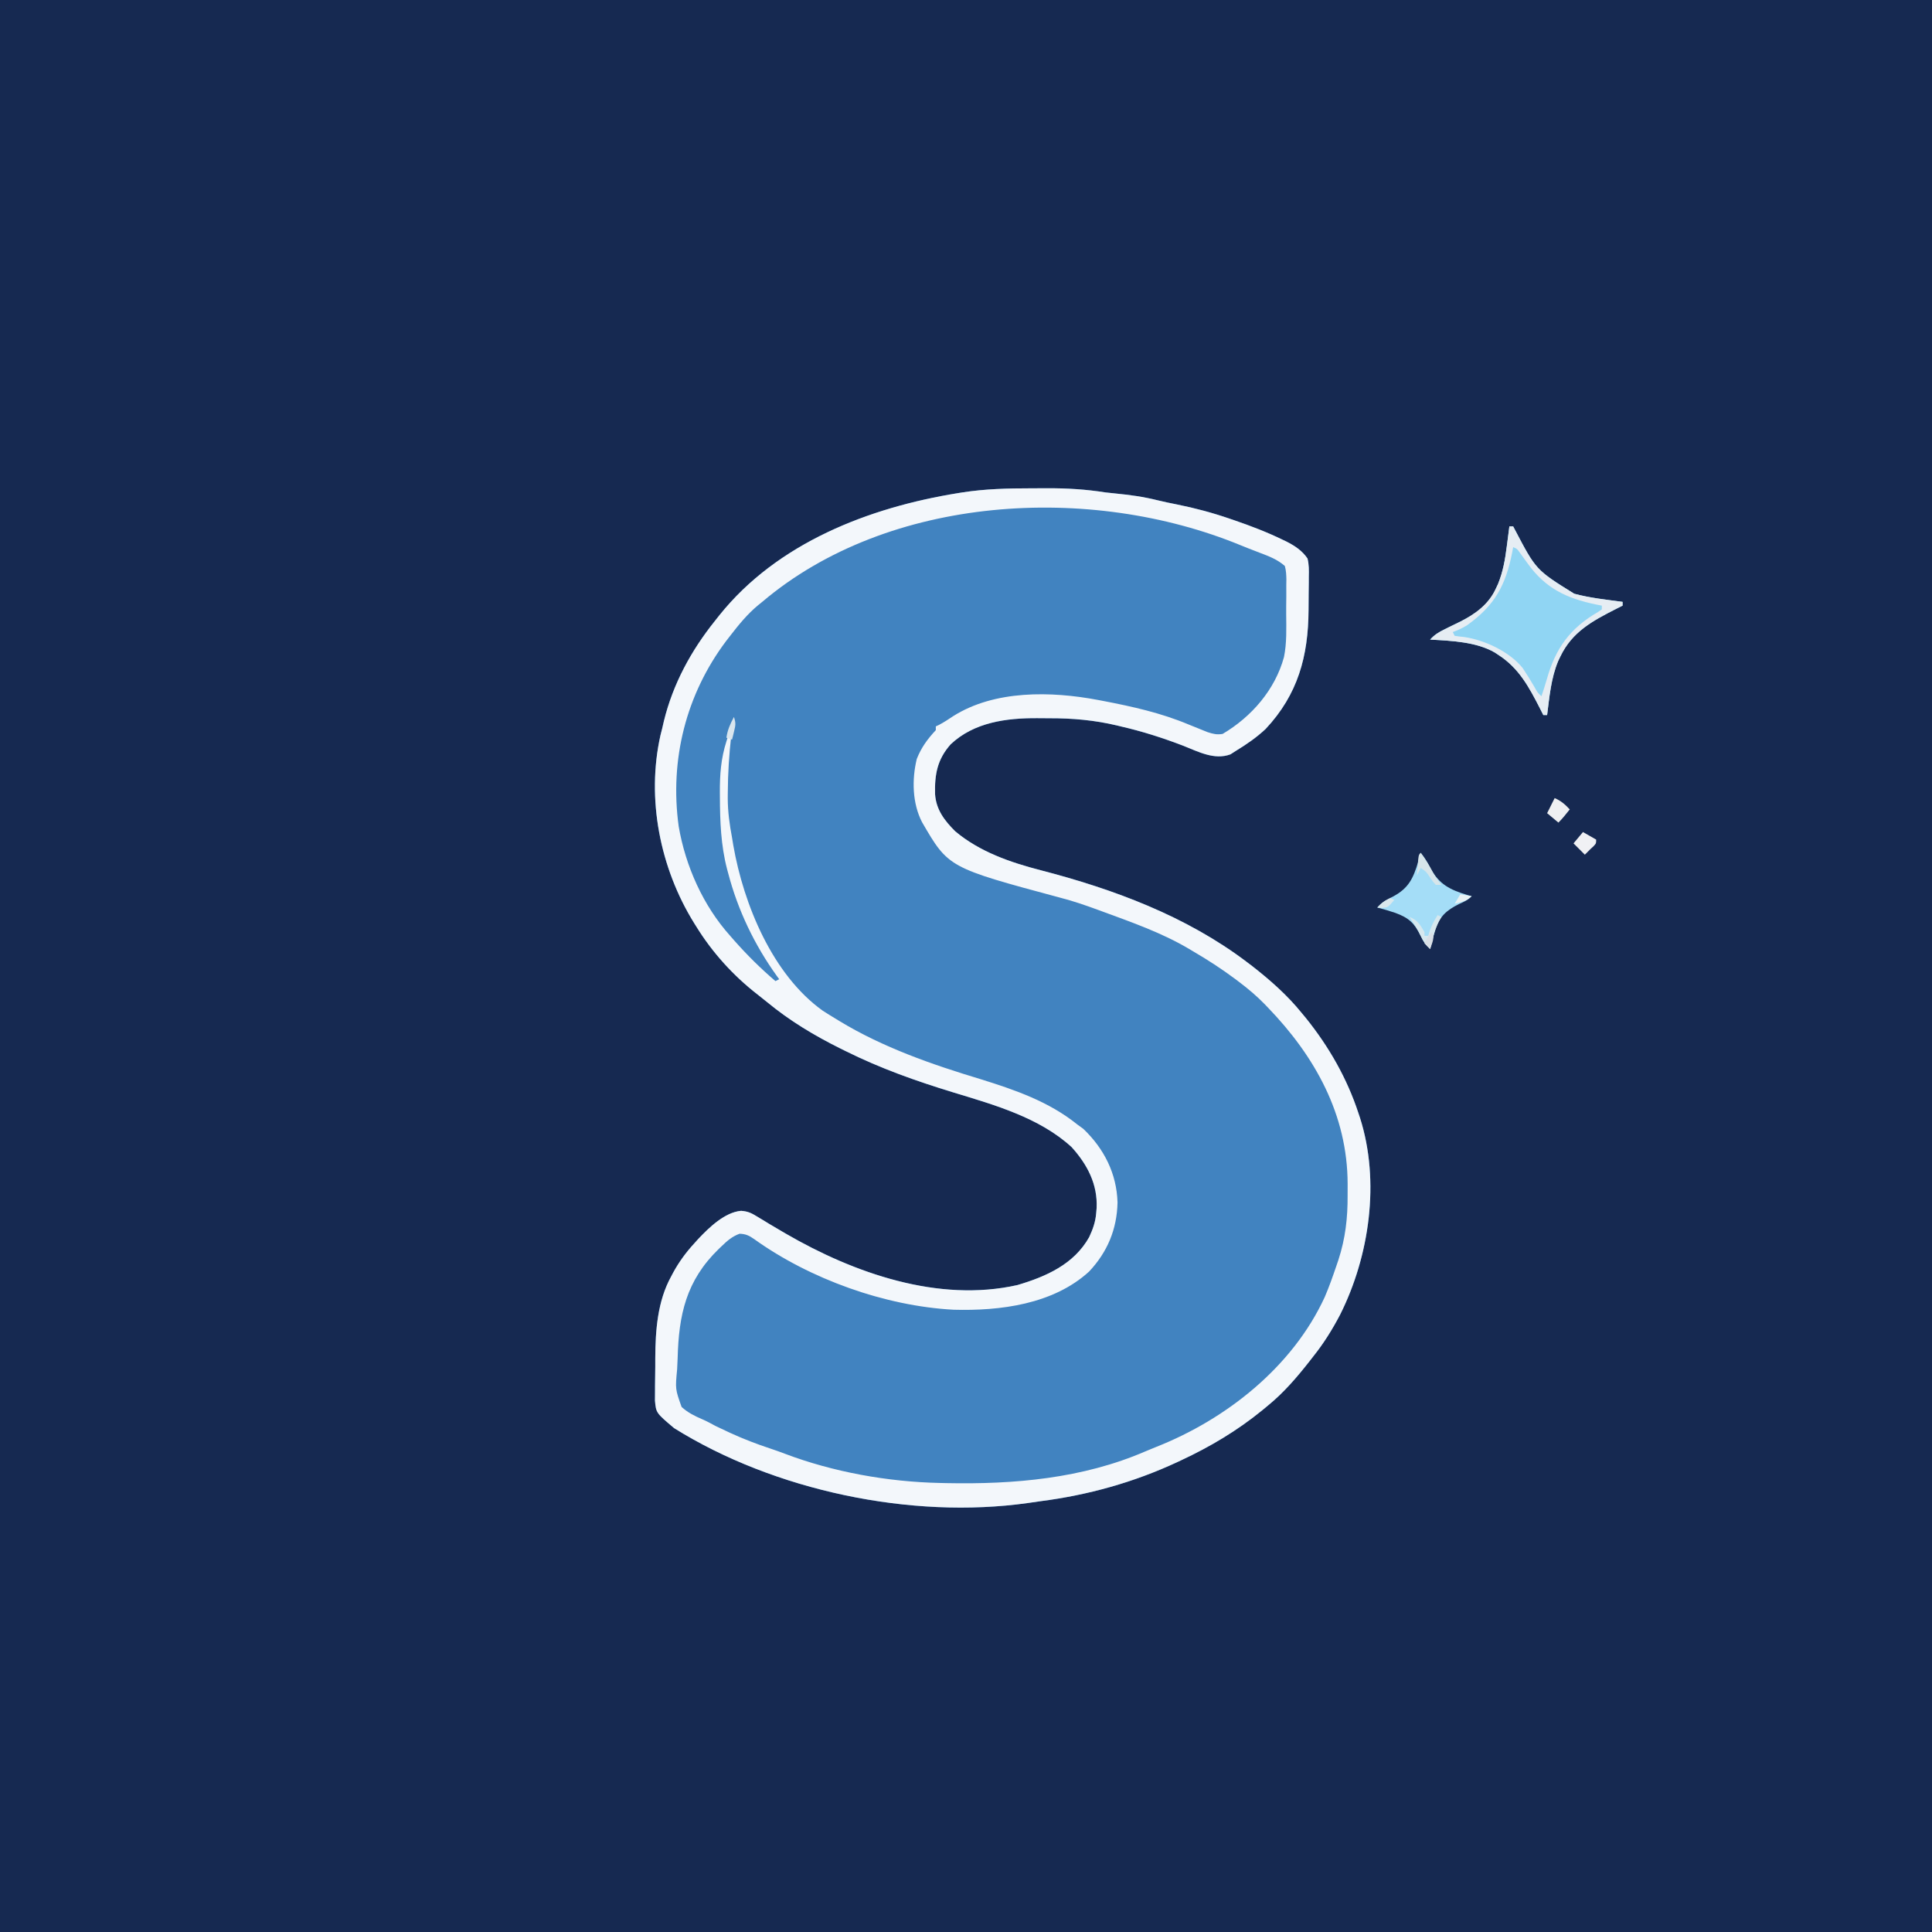 <svg version="1.1" xmlns="http://www.w3.org/2000/svg" width="1024" height="1024">
<rect width="100%" height="100%" fill="#333333" stroke="none"/>
<path d="M0 0 C337.92 0 675.84 0 1024 0 C1024 337.92 1024 675.84 1024 1024 C686.08 1024 348.16 1024 0 1024 C0 686.08 0 348.16 0 0 Z " fill="#162951" transform="translate(0,0)"/>
<path d="M0 0 C2.852 -0.002 5.704 -0.02 8.556 -0.039 C19.129 -0.072 29.166 0.534 39.623 2.185 C41.269 2.375 42.918 2.553 44.568 2.713 C52.251 3.464 59.658 4.451 67.162 6.342 C70.588 7.177 74.022 7.881 77.48 8.568 C87.099 10.497 96.352 12.985 105.623 16.185 C106.375 16.442 107.128 16.698 107.904 16.963 C116.614 19.957 125.148 23.216 133.435 27.248 C134.074 27.552 134.714 27.856 135.373 28.169 C139.82 30.418 143.787 33.008 146.623 37.185 C147.449 40.428 147.395 43.537 147.314 46.869 C147.313 47.801 147.311 48.734 147.31 49.695 C147.301 51.668 147.277 53.64 147.24 55.613 C147.186 58.582 147.178 61.549 147.179 64.519 C147.043 88.945 141.568 109.259 124.443 127.537 C119.608 132.077 114.286 135.736 108.623 139.185 C107.689 139.783 106.756 140.382 105.794 140.998 C97.279 144.186 88.704 139.573 80.748 136.435 C69.835 132.257 59.007 128.787 47.623 126.185 C46.954 126.022 46.285 125.858 45.596 125.689 C33.746 122.875 22.003 121.833 9.864 121.87 C7.69 121.873 5.517 121.849 3.343 121.824 C-12.946 121.748 -30.118 123.986 -42.502 135.685 C-49.611 143.673 -51.033 151.657 -50.772 162.068 C-50.237 170.31 -45.769 176.145 -40.065 181.81 C-27.155 192.643 -10.933 198.256 5.143 202.41 C43.944 212.47 82.477 226.779 114.623 251.185 C115.5 251.85 116.378 252.516 117.283 253.201 C126.816 260.634 136.031 268.751 143.623 278.185 C144.356 279.07 145.09 279.954 145.845 280.865 C158.009 296.016 167.557 312.706 173.623 331.185 C173.892 331.99 174.162 332.795 174.439 333.624 C185.193 367.289 179.494 406.902 163.896 438.002 C159.77 445.887 155.194 453.227 149.623 460.185 C148.636 461.456 148.636 461.456 147.63 462.752 C140.931 471.289 134.042 479.308 125.623 486.185 C124.615 487.019 123.606 487.853 122.568 488.713 C109.338 499.49 95.066 507.981 79.623 515.185 C78.664 515.635 78.664 515.635 77.687 516.094 C54.461 526.906 30.348 533.596 4.963 536.877 C2.791 537.163 0.625 537.483 -1.542 537.81 C-63.46 546.574 -136.104 531.231 -189.096 498.111 C-198.647 490.049 -198.647 490.049 -199.236 483.524 C-199.261 481.82 -199.248 480.115 -199.202 478.412 C-199.201 477.489 -199.201 476.567 -199.2 475.616 C-199.192 473.668 -199.167 471.72 -199.125 469.772 C-199.066 466.852 -199.064 463.937 -199.071 461.017 C-198.995 446.338 -197.888 430.803 -190.627 417.685 C-190.112 416.709 -190.112 416.709 -189.586 415.712 C-186.475 410 -182.783 404.976 -178.377 400.185 C-177.679 399.407 -176.98 398.628 -176.26 397.826 C-170.598 391.821 -162.191 383.688 -153.59 382.944 C-149.918 383.22 -148.103 384.128 -144.983 386.045 C-143.958 386.66 -142.932 387.276 -141.876 387.91 C-140.783 388.578 -139.691 389.247 -138.565 389.935 C-136.231 391.328 -133.888 392.705 -131.542 394.076 C-130.648 394.598 -130.648 394.598 -129.737 395.13 C-93.799 415.951 -49.014 431.724 -7.12 422.291 C7.995 417.826 22.845 411.298 30.908 396.888 C32.863 392.711 34.26 388.811 34.623 384.185 C34.697 383.323 34.772 382.461 34.849 381.572 C35.472 368.937 29.975 358.444 21.623 349.185 C4.563 333.524 -19.367 326.801 -41.027 320.208 C-60.848 314.157 -79.798 307.442 -98.377 298.185 C-99.245 297.757 -100.112 297.329 -101.005 296.888 C-114.926 289.965 -128.016 282.093 -140.006 272.15 C-141.613 270.819 -143.247 269.52 -144.905 268.252 C-157.754 258.271 -168.84 246.028 -177.377 232.185 C-177.929 231.306 -177.929 231.306 -178.492 230.408 C-196.55 201.318 -203.889 164.468 -196.288 130.775 C-195.987 129.59 -195.687 128.406 -195.377 127.185 C-195.087 125.928 -194.797 124.672 -194.499 123.377 C-189.67 103.64 -180.043 85.963 -167.377 70.185 C-166.229 68.731 -166.229 68.731 -165.057 67.248 C-134.367 28.963 -85.88 10.176 -38.69 2.56 C-37.93 2.437 -37.17 2.314 -36.387 2.187 C-24.248 0.3 -12.264 -0.001 0 0 Z " fill="#4183C0" transform="translate(546.377,258.815)"/>
<path d="M0 0 C2.852 -0.002 5.704 -0.02 8.556 -0.039 C19.129 -0.072 29.166 0.534 39.623 2.185 C41.269 2.375 42.918 2.553 44.568 2.713 C52.251 3.464 59.658 4.451 67.162 6.342 C70.588 7.177 74.022 7.881 77.48 8.568 C87.099 10.497 96.352 12.985 105.623 16.185 C106.375 16.442 107.128 16.698 107.904 16.963 C116.614 19.957 125.148 23.216 133.435 27.248 C134.074 27.552 134.714 27.856 135.373 28.169 C139.82 30.418 143.787 33.008 146.623 37.185 C147.449 40.428 147.395 43.537 147.314 46.869 C147.313 47.801 147.311 48.734 147.31 49.695 C147.301 51.668 147.277 53.64 147.24 55.613 C147.186 58.582 147.178 61.549 147.179 64.519 C147.043 88.945 141.568 109.259 124.443 127.537 C119.608 132.077 114.286 135.736 108.623 139.185 C107.689 139.783 106.756 140.382 105.794 140.998 C97.279 144.186 88.704 139.573 80.748 136.435 C69.835 132.257 59.007 128.787 47.623 126.185 C46.954 126.022 46.285 125.858 45.596 125.689 C33.746 122.875 22.003 121.833 9.864 121.87 C7.69 121.873 5.517 121.849 3.343 121.824 C-12.946 121.748 -30.118 123.986 -42.502 135.685 C-49.611 143.673 -51.033 151.657 -50.772 162.068 C-50.237 170.31 -45.769 176.145 -40.065 181.81 C-27.155 192.643 -10.933 198.256 5.143 202.41 C43.944 212.47 82.477 226.779 114.623 251.185 C115.5 251.85 116.378 252.516 117.283 253.201 C126.816 260.634 136.031 268.751 143.623 278.185 C144.356 279.07 145.09 279.954 145.845 280.865 C158.009 296.016 167.557 312.706 173.623 331.185 C173.892 331.99 174.162 332.795 174.439 333.624 C185.193 367.289 179.494 406.902 163.896 438.002 C159.77 445.887 155.194 453.227 149.623 460.185 C148.636 461.456 148.636 461.456 147.63 462.752 C140.931 471.289 134.042 479.308 125.623 486.185 C124.615 487.019 123.606 487.853 122.568 488.713 C109.338 499.49 95.066 507.981 79.623 515.185 C78.664 515.635 78.664 515.635 77.687 516.094 C54.461 526.906 30.348 533.596 4.963 536.877 C2.791 537.163 0.625 537.483 -1.542 537.81 C-63.46 546.574 -136.104 531.231 -189.096 498.111 C-198.647 490.049 -198.647 490.049 -199.236 483.524 C-199.261 481.82 -199.248 480.115 -199.202 478.412 C-199.201 477.489 -199.201 476.567 -199.2 475.616 C-199.192 473.668 -199.167 471.72 -199.125 469.772 C-199.066 466.852 -199.064 463.937 -199.071 461.017 C-198.995 446.338 -197.888 430.803 -190.627 417.685 C-190.112 416.709 -190.112 416.709 -189.586 415.712 C-186.475 410 -182.783 404.976 -178.377 400.185 C-177.679 399.407 -176.98 398.628 -176.26 397.826 C-170.598 391.821 -162.191 383.688 -153.59 382.944 C-149.918 383.22 -148.103 384.128 -144.983 386.045 C-143.958 386.66 -142.932 387.276 -141.876 387.91 C-140.783 388.578 -139.691 389.247 -138.565 389.935 C-136.231 391.328 -133.888 392.705 -131.542 394.076 C-130.648 394.598 -130.648 394.598 -129.737 395.13 C-93.799 415.951 -49.014 431.724 -7.12 422.291 C7.995 417.826 22.845 411.298 30.908 396.888 C32.863 392.711 34.26 388.811 34.623 384.185 C34.697 383.323 34.772 382.461 34.849 381.572 C35.472 368.937 29.975 358.444 21.623 349.185 C4.563 333.524 -19.367 326.801 -41.027 320.208 C-60.848 314.157 -79.798 307.442 -98.377 298.185 C-99.245 297.757 -100.112 297.329 -101.005 296.888 C-114.926 289.965 -128.016 282.093 -140.006 272.15 C-141.613 270.819 -143.247 269.52 -144.905 268.252 C-157.754 258.271 -168.84 246.028 -177.377 232.185 C-177.929 231.306 -177.929 231.306 -178.492 230.408 C-196.55 201.318 -203.889 164.468 -196.288 130.775 C-195.987 129.59 -195.687 128.406 -195.377 127.185 C-195.087 125.928 -194.797 124.672 -194.499 123.377 C-189.67 103.64 -180.043 85.963 -167.377 70.185 C-166.229 68.731 -166.229 68.731 -165.057 67.248 C-134.367 28.963 -85.88 10.176 -38.69 2.56 C-37.93 2.437 -37.17 2.314 -36.387 2.187 C-24.248 0.3 -12.264 -0.001 0 0 Z M-142.377 60.185 C-143.085 60.758 -143.793 61.33 -144.522 61.92 C-150.283 66.692 -154.817 72.279 -159.377 78.185 C-160.4 79.502 -160.4 79.502 -161.444 80.845 C-182.8 109.223 -191.51 143.908 -186.657 179.192 C-183.036 200.281 -173.688 221.225 -159.377 237.185 C-158.264 238.46 -158.264 238.46 -157.127 239.76 C-150.32 247.453 -143.185 254.513 -135.377 261.185 C-134.717 260.855 -134.057 260.525 -133.377 260.185 C-133.807 259.6 -134.237 259.016 -134.68 258.413 C-146.425 242.088 -155.274 223.635 -160.377 204.185 C-160.598 203.372 -160.818 202.559 -161.044 201.721 C-164.309 189.1 -164.76 176.523 -164.815 163.56 C-164.824 162.401 -164.824 162.401 -164.834 161.219 C-164.883 151.781 -164.271 143.261 -161.377 134.185 C-161.094 133.288 -160.81 132.391 -160.517 131.467 C-159.83 129.364 -159.108 127.273 -158.377 125.185 C-158.377 127.185 -158.377 127.185 -158.815 131.095 C-159.935 141.153 -160.591 151.125 -160.627 161.248 C-160.636 162.257 -160.645 163.265 -160.655 164.305 C-160.627 171.442 -159.702 178.182 -158.377 185.185 C-158.149 186.555 -157.923 187.924 -157.702 189.295 C-152.235 220.552 -136.931 257.823 -110.315 276.873 C-108.017 278.35 -105.72 279.784 -103.377 281.185 C-102.745 281.573 -102.114 281.96 -101.462 282.359 C-78.392 296.362 -52.457 305.379 -26.725 313.142 C-8.42 318.845 9.536 325.02 24.623 337.185 C26.2 338.33 26.2 338.33 27.81 339.498 C38.855 350.052 45.5 363.279 45.935 378.498 C45.655 392.645 40.581 404.81 30.876 415.123 C11.862 432.522 -16.332 436.062 -40.936 435.369 C-77.231 433.433 -117.035 419.172 -146.636 397.942 C-149.34 396.071 -151.071 395.194 -154.389 395.095 C-158.252 396.504 -160.849 398.748 -163.752 401.56 C-164.602 402.367 -164.602 402.367 -165.469 403.191 C-182.758 420.011 -186.631 438.083 -187.222 461.239 C-187.284 463.161 -187.373 465.082 -187.489 467.001 C-188.48 477.41 -188.48 477.41 -185.121 486.891 C-181.887 489.854 -178.188 491.709 -174.178 493.417 C-171.707 494.472 -169.379 495.768 -167.014 497.041 C-165.37 497.83 -163.72 498.608 -162.065 499.373 C-161.18 499.789 -160.295 500.204 -159.383 500.633 C-152.442 503.832 -145.393 506.534 -138.139 508.931 C-135.517 509.805 -132.949 510.712 -130.37 511.697 C-104.619 521.443 -75.853 526.573 -48.377 527.185 C-46.58 527.226 -46.58 527.226 -44.747 527.268 C-8.897 527.994 27.382 524.847 60.685 510.451 C62.568 509.64 64.464 508.856 66.373 508.107 C103.623 493.414 138.701 465.662 155.74 428.697 C158.109 423.213 160.076 417.589 161.998 411.935 C162.332 410.954 162.666 409.972 163.01 408.96 C166.725 397.539 167.959 386.694 167.883 374.695 C167.873 372.687 167.883 370.681 167.896 368.674 C167.824 331.972 150.582 301.047 125.623 275.185 C125.09 274.628 124.557 274.07 124.008 273.496 C119.843 269.22 115.442 265.473 110.685 261.873 C109.947 261.313 109.209 260.753 108.449 260.177 C101.118 254.692 93.528 249.793 85.623 245.185 C85.011 244.82 84.4 244.455 83.771 244.079 C69.307 235.517 53.344 229.969 37.623 224.185 C36.995 223.954 36.368 223.723 35.721 223.485 C29.074 221.046 22.483 218.749 15.623 216.998 C-43.674 201.067 -43.674 201.067 -57.659 176.978 C-62.858 166.969 -63.106 154.316 -60.471 143.447 C-58.064 137.375 -54.811 132.928 -50.377 128.185 C-50.377 127.525 -50.377 126.865 -50.377 126.185 C-49.546 125.795 -49.546 125.795 -48.698 125.396 C-46.084 124.032 -43.704 122.447 -41.252 120.81 C-19.241 106.851 10.743 107.474 35.623 112.185 C36.535 112.357 37.447 112.529 38.387 112.706 C53.907 115.69 69.011 119.053 83.623 125.185 C85.889 126.114 88.16 127.03 90.435 127.935 C91.493 128.363 92.552 128.791 93.642 129.232 C96.659 130.197 98.502 130.673 101.623 130.185 C116.952 121.129 129.404 106.805 134.149 89.486 C135.682 82.039 135.392 74.263 135.329 66.696 C135.31 63.53 135.35 60.37 135.394 57.205 C135.394 55.185 135.391 53.166 135.384 51.146 C135.407 49.734 135.407 49.734 135.431 48.293 C135.386 45.782 135.284 43.608 134.623 41.185 C130.744 37.723 126.198 36.011 121.373 34.185 C119.54 33.474 119.54 33.474 117.669 32.748 C117.024 32.501 116.379 32.254 115.714 32 C114.236 31.424 112.765 30.831 111.299 30.226 C31.517 -2.64 -75.417 3.421 -142.377 60.185 Z " fill="#F3F7FB" transform="translate(546.377,258.815)"/>
<path d="M0 0 C0.66 0 1.32 0 2 0 C2.261 0.493 2.522 0.986 2.791 1.494 C14.127 23.108 14.127 23.108 34.375 35.688 C42.712 37.946 51.455 38.84 60 40 C60 40.66 60 41.32 60 42 C58.333 42.835 58.333 42.835 56.633 43.688 C44.122 50.058 33.274 55.839 27 69 C26.622 69.785 26.245 70.57 25.855 71.379 C22.075 80.426 21.231 90.347 20 100 C19.34 100 18.68 100 18 100 C17.432 98.877 16.863 97.754 16.277 96.598 C10.447 85.23 5.062 75.03 -6 68 C-6.568 67.621 -7.137 67.242 -7.723 66.852 C-17.456 61.161 -31 60.604 -42 60 C-39.712 57.454 -37.465 56.071 -34.395 54.582 C-33.493 54.132 -32.591 53.681 -31.662 53.217 C-29.786 52.292 -27.906 51.375 -26.021 50.467 C-18.001 46.431 -10.926 41.282 -7.125 32.875 C-6.756 32.089 -6.388 31.302 -6.008 30.492 C-3.346 23.911 -2.262 17.638 -1.375 10.625 C-1.241 9.603 -1.107 8.581 -0.969 7.527 C-0.641 5.019 -0.318 2.51 0 0 Z " fill="#90D5F3" transform="translate(800,279)"/>
<path d="M0 0 C0.66 0 1.32 0 2 0 C2.261 0.493 2.522 0.986 2.791 1.494 C14.127 23.108 14.127 23.108 34.375 35.688 C42.712 37.946 51.455 38.84 60 40 C60 40.66 60 41.32 60 42 C58.333 42.835 58.333 42.835 56.633 43.688 C44.122 50.058 33.274 55.839 27 69 C26.622 69.785 26.245 70.57 25.855 71.379 C22.075 80.426 21.231 90.347 20 100 C19.34 100 18.68 100 18 100 C17.432 98.877 16.863 97.754 16.277 96.598 C10.447 85.23 5.062 75.03 -6 68 C-6.568 67.621 -7.137 67.242 -7.723 66.852 C-17.456 61.161 -31 60.604 -42 60 C-39.712 57.454 -37.465 56.071 -34.395 54.582 C-33.493 54.132 -32.591 53.681 -31.662 53.217 C-29.786 52.292 -27.906 51.375 -26.021 50.467 C-18.001 46.431 -10.926 41.282 -7.125 32.875 C-6.756 32.089 -6.388 31.302 -6.008 30.492 C-3.346 23.911 -2.262 17.638 -1.375 10.625 C-1.241 9.603 -1.107 8.581 -0.969 7.527 C-0.641 5.019 -0.318 2.51 0 0 Z M2 11 C1.762 12.307 1.762 12.307 1.52 13.641 C-1.93 31.251 -7.741 41.88 -22.387 52.371 C-24.872 53.92 -27.249 55.014 -30 56 C-29.67 56.66 -29.34 57.32 -29 58 C-27.322 58.273 -25.63 58.466 -23.938 58.625 C-12.983 60.287 -0.117 66.287 7 75 C9.242 78.351 11.319 81.716 13.336 85.207 C14.858 88.022 14.858 88.022 17 90 C18.022 87.001 18.998 84.007 19.859 80.957 C24.499 64.577 32.104 54.001 46.91 45.41 C47.6 44.945 48.289 44.479 49 44 C49 43.34 49 42.68 49 42 C47.9 41.781 46.801 41.562 45.668 41.336 C30.255 38.095 19.17 32.826 9.812 19.812 C8.76 18.358 7.704 16.906 6.645 15.457 C6.184 14.817 5.724 14.178 5.249 13.519 C4.056 11.859 4.056 11.859 2 11 Z " fill="#E6EDF3" transform="translate(800,279)"/>
<path d="M0 0 C2.111 2.681 3.731 5.326 5.25 8.375 C9.923 16.77 15.542 19.596 24.621 22.336 C25.406 22.555 26.191 22.774 27 23 C24.817 25.183 23.056 25.942 20.25 27.188 C13.689 30.478 10.213 33.542 7.75 40.562 C6.71 44.012 5.827 47.493 5 51 C2.681 48.884 1.355 46.976 0.062 44.125 C-3.308 37.284 -6.273 34.474 -13.449 31.848 C-16.614 30.796 -19.773 29.842 -23 29 C-20.538 26.199 -17.876 24.789 -14.562 23.125 C-6.348 18.709 -3.975 13.503 -1.371 4.93 C-0.897 3.291 -0.446 1.646 0 0 Z " fill="#A4DDF7" transform="translate(753,452)"/>
<path d="M0 0 C3.366 1.443 5.51 3.333 8 6 C6.074 8.439 4.199 10.801 2 13 C0.02 11.35 -1.96 9.7 -4 8 C-2.667 5.333 -1.333 2.667 0 0 Z " fill="#EFF0F2" transform="translate(824,423)"/>
<path d="M0 0 C3.465 1.98 3.465 1.98 7 4 C7 6 7 6 5.688 7.438 C5.131 7.953 4.574 8.469 4 9 C3.443 9.557 2.886 10.114 2.312 10.688 C1.663 11.337 1.663 11.337 1 12 C-1 10 -3 8 -5 6 C-3.35 4.02 -1.7 2.04 0 0 Z " fill="#F0F1F4" transform="translate(839,441)"/>
<path d="M0 0 C0.66 0.33 1.32 0.66 2 1 C1.35 2.145 1.35 2.145 0.688 3.312 C-1.654 7.94 -2.744 12.995 -4 18 C-6.294 15.901 -7.642 14.006 -8.938 11.188 C-10.683 7.542 -12.684 4.309 -15 1 C-10.792 2.503 -9.197 5.233 -7 9 C-7 9.66 -7 10.32 -7 11 C-6.34 11 -5.68 11 -5 11 C-4.732 10.113 -4.464 9.226 -4.188 8.312 C-3.083 5.231 -1.772 2.738 0 0 Z " fill="#D6E8EF" transform="translate(762,485)"/>
<path d="M0 0 C2.668 3.412 4.683 6.971 6.719 10.781 C7.999 12.998 9.425 14.985 11 17 C10.01 17 9.02 17 8 17 C6.465 15.285 6.465 15.285 4.938 13.062 C2.93 10.007 2.93 10.007 0 8 C-0.66 9.32 -1.32 10.64 -2 12 C-1.86 10.187 -1.713 8.375 -1.562 6.562 C-1.481 5.553 -1.4 4.544 -1.316 3.504 C-1 1 -1 1 0 0 Z " fill="#D7E5EA" transform="translate(753,452)"/>
<path d="M0 0 C1.099 3.297 0.871 4.405 0.062 7.688 C-0.229 8.9 -0.229 8.9 -0.527 10.137 C-0.683 10.752 -0.839 11.366 -1 12 C-1.99 11.67 -2.98 11.34 -4 11 C-3.393 6.872 -1.962 3.668 0 0 Z " fill="#DAE6EE" transform="translate(389,380)"/>
<path d="M0 0 C1.6 3.201 0.032 5.723 -1 9 C-1.99 8.01 -2.98 7.02 -4 6 C-2.848 3.532 -1.952 1.952 0 0 Z " fill="#D9DFE6" transform="translate(759,494)"/>
<path d="M0 0 C2.97 0.495 2.97 0.495 6 1 C3.314 3.686 0.624 4.06 -3 5 C-2.01 3.35 -1.02 1.7 0 0 Z " fill="#E9F2F4" transform="translate(774,474)"/>
<path d="M0 0 C0.66 0.33 1.32 0.66 2 1 C-1.323 4.938 -1.323 4.938 -4.75 5.25 C-5.492 5.168 -6.235 5.085 -7 5 C-4.884 2.673 -2.95 1.142 0 0 Z " fill="#DAE8ED" transform="translate(737,476)"/>
</svg>